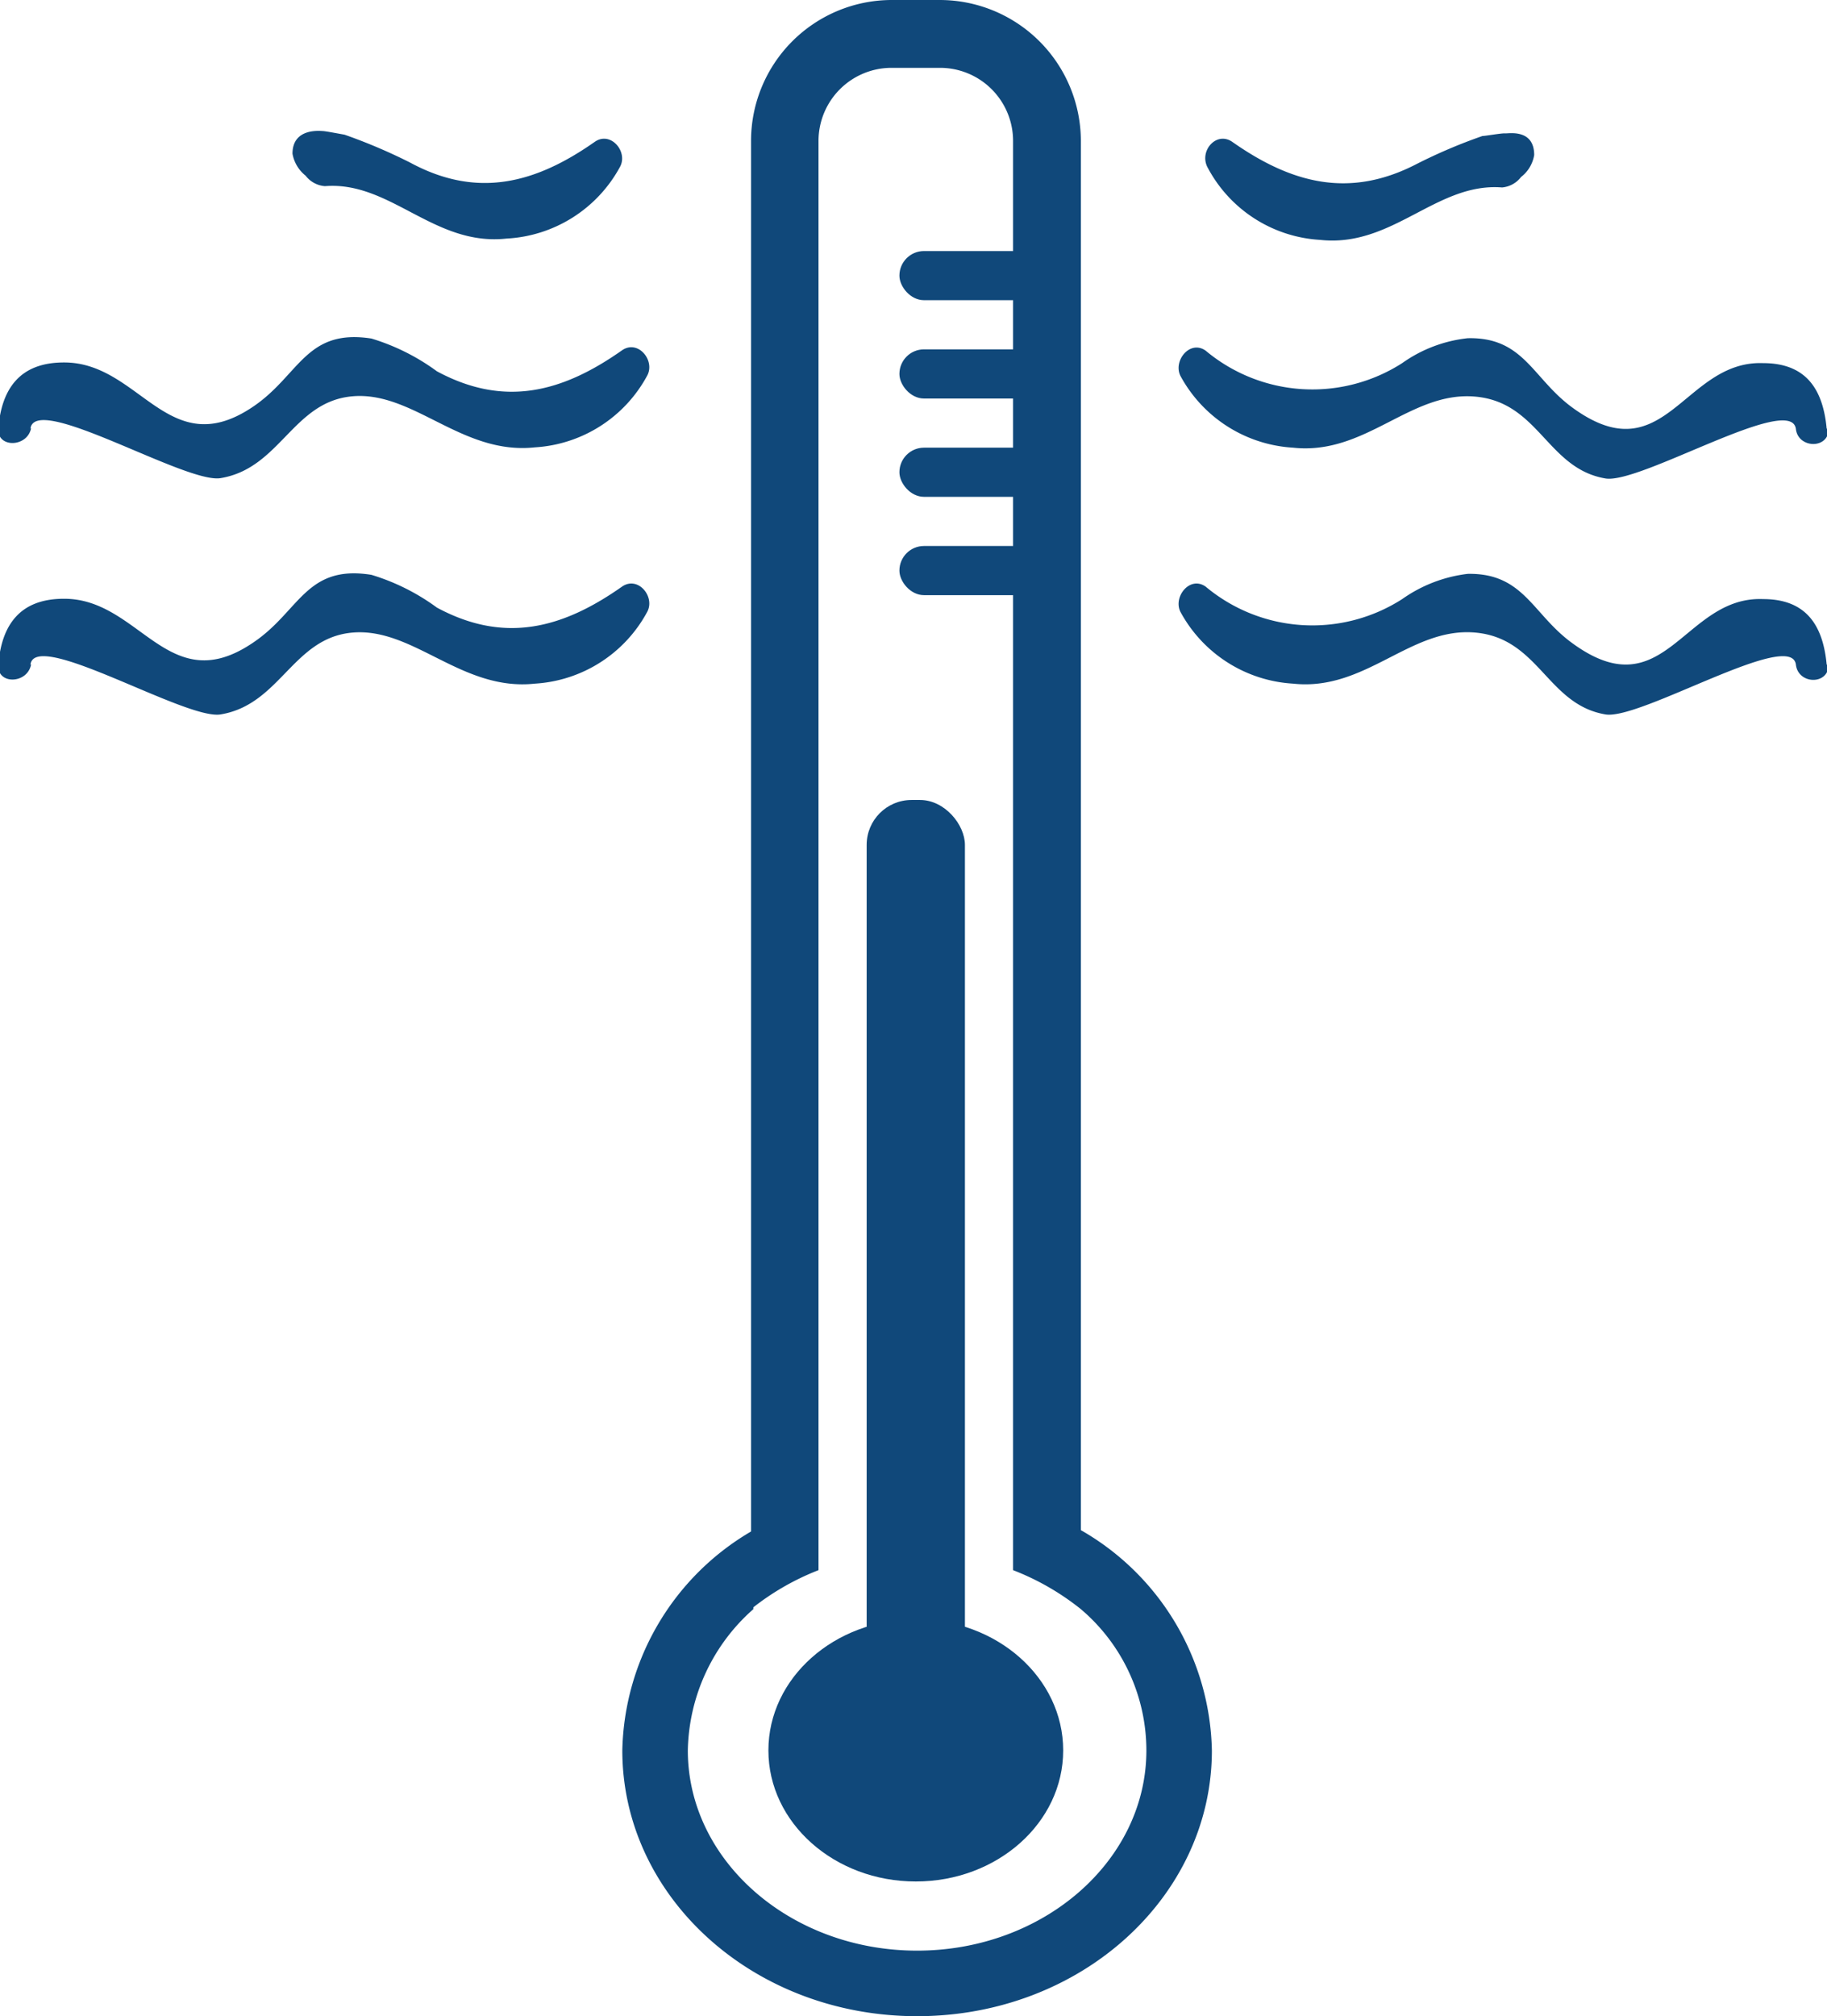 <svg xmlns="http://www.w3.org/2000/svg" viewBox="0 0 55.78 61.52"><defs><style>.cls-1{fill:#10487a}</style></defs><title>Thermal</title><g id="Layer_2" data-name="Layer 2"><g id="Icons"><ellipse class="cls-1" cx="27.96" cy="53.41" rx="4.5" ry="4"/><path class="cls-1" d="M25.06 47.91V4.3a2.23 2.23 0 0 1 2.22-2.23h1.48A2.23 2.23 0 0 1 31 4.3v43.61a7.82 7.82 0 0 1 2.07 1.19V4.3A4.31 4.31 0 0 0 28.76 0h-1.48A4.3 4.3 0 0 0 23 4.3v44.8a7.82 7.82 0 0 1 2.06-1.19z" transform="translate(-.07)"/><rect class="cls-1" x="26.46" y="24.41" width="3" height="30.83" rx="1.37" ry="1.37"/><rect class="cls-1" x="27.46" y="10.66" width="5" height="1.5" rx=".75" ry=".75"/><rect class="cls-1" x="27.46" y="7.66" width="5" height="1.5" rx=".75" ry=".75"/><rect class="cls-1" x="27.46" y="13.66" width="5" height="1.5" rx=".75" ry=".75"/><rect class="cls-1" x="27.46" y="16.66" width="5" height="1.5" rx=".75" ry=".75"/><path class="cls-1" d="M33 46.65l.07 2.45a5.66 5.66 0 0 1 2 4.31c0 3.37-3.14 6.11-7 6.11s-7-2.74-7-6.11a5.88 5.88 0 0 1 2-4.31v-2.41a7.93 7.93 0 0 0-4 6.72c0 4.47 4 8.11 9 8.11s9-3.64 9-8.11A7.93 7.93 0 0 0 33 46.65zM1 13.08c.14-1.11 4.73 1.68 5.8 1.51 1.84-.3 2.21-2.36 4.06-2.5s3.32 1.8 5.54 1.56a4.18 4.18 0 0 0 3.43-2.19c.25-.46-.28-1.11-.77-.77-1.82 1.28-3.59 1.75-5.65.64a6.6 6.6 0 0 0-2-1c-2-.31-2.19 1.11-3.6 2.07-2.6 1.77-3.46-1.35-5.79-1.34-1.36 0-1.9.82-2 2-.06.62.89.6 1 0zm0 7.2c.14-1.1 4.73 1.69 5.8 1.52 1.84-.3 2.21-2.36 4.06-2.5s3.32 1.8 5.54 1.56a4.18 4.18 0 0 0 3.43-2.19c.25-.46-.28-1.11-.77-.77-1.82 1.28-3.59 1.75-5.65.64a6.6 6.6 0 0 0-2-1c-2-.32-2.19 1.11-3.6 2.06-2.6 1.78-3.46-1.34-5.79-1.33-1.36 0-1.9.82-2 2-.06.63.89.61 1 0zM18.24 4.32c-1.82 1.28-3.6 1.75-5.65.64a16.85 16.85 0 0 0-2-.85C10.53 4.1 10 4 9.94 4S9 3.88 9 4.69a1.1 1.1 0 0 0 .4.67.82.82 0 0 0 .59.32c2-.16 3.33 1.84 5.54 1.6A4.19 4.19 0 0 0 19 5.09c.25-.46-.28-1.09-.76-.77zm37.6 8.76c-.11-1.18-.61-2-1.94-2-2.44-.09-3 3.45-5.86 1.33-1.19-.89-1.46-2.13-3.16-2.09a4.24 4.24 0 0 0-2 .76 5.08 5.08 0 0 1-6-.38c-.48-.34-1 .31-.77.77a4.19 4.19 0 0 0 3.44 2.19c2.21.24 3.57-1.72 5.54-1.56s2.21 2.2 4 2.5c1.07.17 5.67-2.62 5.81-1.51.07.6 1 .62 1 0zm0 7.2c-.11-1.18-.61-2-1.94-2-2.44-.1-3 3.44-5.86 1.32-1.19-.88-1.46-2.12-3.16-2.09a4.36 4.36 0 0 0-2 .77 5.08 5.08 0 0 1-6-.38c-.48-.34-1 .31-.77.77a4.19 4.19 0 0 0 3.44 2.19c2.21.24 3.57-1.72 5.54-1.56s2.21 2.2 4 2.5c1.07.17 5.67-2.62 5.81-1.52.07.61 1 .63 1 0zM37.68 4.32c1.82 1.28 3.59 1.75 5.65.68a16.2 16.2 0 0 1 2-.85c.09 0 .59-.09.69-.08s.89-.15.89.66a1.06 1.06 0 0 1-.4.67.82.82 0 0 1-.58.32c-2-.16-3.34 1.84-5.55 1.6a4.16 4.16 0 0 1-3.43-2.19c-.29-.5.24-1.13.73-.81z" transform="translate(-.07)"/></g></g></svg>